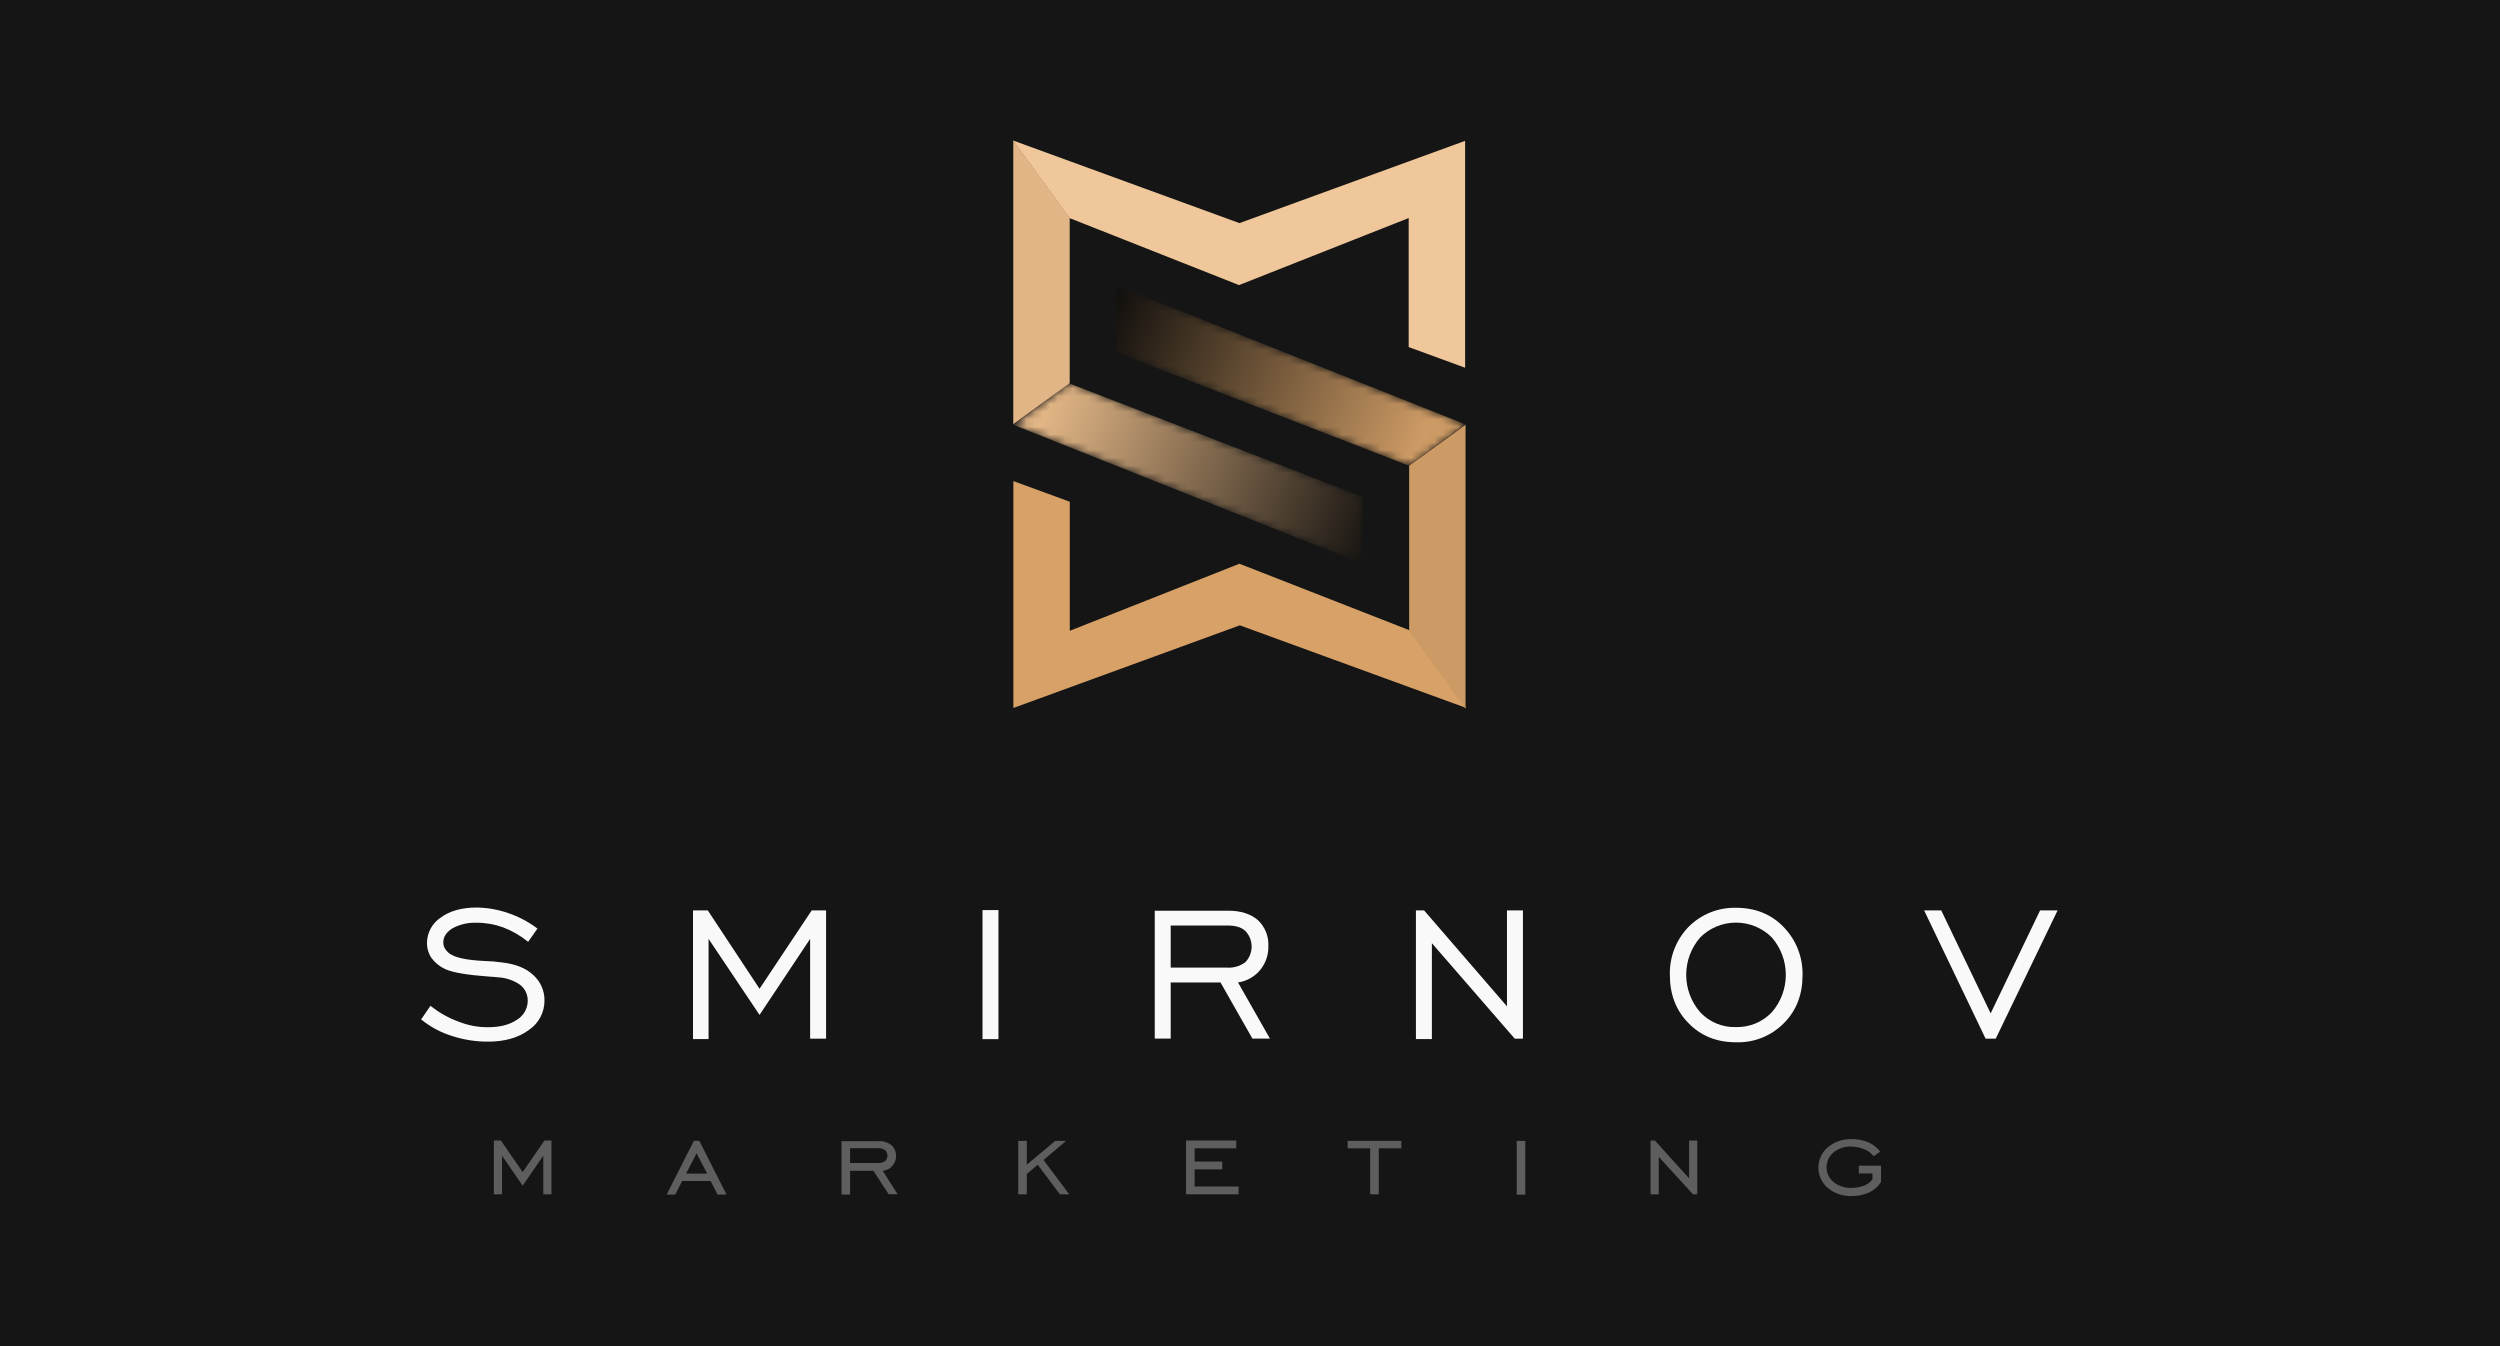 <svg width="325" height="175" viewBox="0 0 325 175" fill="none" xmlns="http://www.w3.org/2000/svg">
<rect x="0" y="0" width="325" height="175" fill="#808080" stroke="none"/>
<g clip-path="url(#clip0_1342_78)">
<path d="M-90 175H415V0H-90V175Z" fill="#151515"/>
<path d="M54.747 132.524L55.961 130.75C57.068 131.644 58.316 132.346 59.653 132.828C60.861 133.307 62.149 133.548 63.447 133.537C64.964 133.537 66.229 133.233 67.19 132.575C67.627 132.314 67.989 131.943 68.237 131.498C68.486 131.053 68.613 130.55 68.606 130.04C68.604 129.648 68.511 129.26 68.336 128.909C68.16 128.558 67.907 128.251 67.595 128.013C66.757 127.438 65.777 127.104 64.762 127.05C64.459 127 64.054 127 63.498 126.949C60.766 126.746 58.895 126.442 57.883 125.986C57.184 125.669 56.575 125.181 56.113 124.567C55.716 123.985 55.504 123.296 55.506 122.59C55.509 121.938 55.672 121.297 55.981 120.722C56.29 120.148 56.734 119.658 57.276 119.296C58.44 118.435 60.008 117.979 61.93 117.979C63.325 117.992 64.708 118.232 66.027 118.688C67.41 119.149 68.708 119.834 69.871 120.715L68.657 122.438C67.685 121.643 66.592 121.01 65.42 120.563C64.301 120.157 63.12 119.951 61.93 119.955C60.857 119.919 59.794 120.164 58.844 120.665C58.035 121.171 57.63 121.78 57.63 122.489C57.619 122.773 57.689 123.055 57.833 123.3C57.993 123.555 58.199 123.778 58.44 123.959C59.097 124.466 60.614 124.82 62.891 124.922C63.703 124.942 64.514 125.01 65.319 125.124C66.988 125.327 68.353 125.834 69.314 126.746C69.78 127.158 70.152 127.665 70.405 128.234C70.658 128.802 70.786 129.418 70.781 130.04C70.79 130.8 70.61 131.551 70.257 132.223C69.904 132.896 69.388 133.47 68.758 133.892C67.392 134.906 65.622 135.413 63.447 135.413C61.885 135.42 60.332 135.18 58.844 134.703C57.349 134.253 55.957 133.512 54.747 132.524Z" fill="#F9F9F9"/>
<path d="M90.091 135.029V118.355H92.013L98.74 128.542L105.518 118.355H107.39V135.029H105.316V122.055L98.74 131.938L92.114 122.055V135.08H90.091V135.029Z" fill="#F9F9F9"/>
<path d="M127.726 118.312H129.799V135.088H127.726V118.312Z" fill="#F9F9F9"/>
<path d="M152.191 125.792H159.525C160.377 125.845 161.219 125.593 161.903 125.082C162.422 124.536 162.712 123.81 162.712 123.055C162.712 122.3 162.422 121.575 161.903 121.028C161.346 120.521 160.587 120.318 159.626 120.318H152.191V125.792ZM150.117 135.066V118.393H159.677C161.296 118.393 162.56 118.798 163.521 119.609C163.981 120.042 164.342 120.57 164.577 121.156C164.813 121.742 164.919 122.373 164.887 123.005C164.916 124.13 164.538 125.227 163.825 126.096C163.098 126.977 162.07 127.555 160.942 127.718L165.089 135.016H162.813L158.665 127.718H152.191V135.016H150.117V135.066Z" fill="#F9F9F9"/>
<path d="M184.07 135.029V118.355H185.133L195.906 130.823V118.355H197.98V135.029H196.918L186.144 122.613V135.08H184.07V135.029Z" fill="#F9F9F9"/>
<path d="M225.681 133.52C226.548 133.542 227.41 133.382 228.211 133.051C229.013 132.719 229.736 132.223 230.335 131.595C231.509 130.247 232.155 128.518 232.155 126.729C232.155 124.94 231.509 123.212 230.335 121.864C229.099 120.63 227.425 119.938 225.681 119.938C223.937 119.938 222.264 120.63 221.028 121.864C219.854 123.212 219.207 124.94 219.207 126.729C219.207 128.518 219.854 130.247 221.028 131.595C221.622 132.228 222.345 132.728 223.147 133.06C223.95 133.392 224.813 133.549 225.681 133.52ZM225.681 135.497C223.203 135.497 221.129 134.686 219.51 133.014C217.892 131.392 217.082 129.263 217.082 126.78C217.046 125.623 217.242 124.47 217.659 123.391C218.077 122.311 218.706 121.327 219.51 120.495C220.317 119.684 221.28 119.045 222.341 118.618C223.402 118.191 224.538 117.985 225.681 118.012C228.16 118.012 230.233 118.823 231.852 120.495C232.664 121.324 233.301 122.307 233.727 123.386C234.152 124.465 234.358 125.62 234.33 126.78C234.33 129.314 233.521 131.392 231.903 133.014C231.093 133.835 230.122 134.48 229.051 134.908C227.981 135.335 226.833 135.536 225.681 135.497Z" fill="#F9F9F9"/>
<path d="M259.444 135.029H258.128L250.137 118.355H252.362L258.786 131.735L265.21 118.355H267.486L259.444 135.029Z" fill="#F9F9F9"/>
<mask id="mask0_1342_78" style="mask-type:luminance" maskUnits="userSpaceOnUse" x="145" y="37" width="46" height="24">
<path d="M145.075 45.79L183.213 60.538L190.547 55.216L145.075 37.072V45.79Z" fill="white"/>
</mask>
<g mask="url(#mask0_1342_78)">
<path d="M145.075 45.789L183.162 60.537L190.497 55.165L145.024 37.072L145.075 45.789Z" fill="url(#paint0_linear_1342_78)"/>
</g>
<path d="M161.126 73.285L139.073 82.002V65.227L131.738 62.541V92.037L161.176 81.293L190.614 92.037L183.28 81.952L161.126 73.285Z" fill="#D7A167"/>
<path d="M183.188 60.538V82.027L190.522 92.112V55.217L183.188 60.538Z" fill="#CC9A64"/>
<path d="M161.126 29.004L131.688 18.26L139.022 28.345L161.075 37.062L183.128 28.345V45.12L190.463 47.806V18.31L161.126 29.004Z" fill="#EFC79A"/>
<path d="M139.06 28.334L131.726 18.248V55.144L139.06 49.822V28.334Z" fill="#E1B585"/>
<mask id="mask1_1342_78" style="mask-type:luminance" maskUnits="userSpaceOnUse" x="131" y="49" width="47" height="25">
<path d="M131.722 55.216L177.143 73.309H177.194V64.592L139.056 49.844L131.722 55.216Z" fill="white"/>
</mask>
<g mask="url(#mask1_1342_78)">
<path d="M131.722 55.216L177.143 73.309V64.592L139.005 49.844L131.722 55.216Z" fill="url(#paint1_linear_1342_78)"/>
</g>
<path d="M64.203 155.26V148.266H65.114L67.946 152.371L70.779 148.266H71.689V155.26H70.627V150.242L67.946 154.145L65.265 150.242V155.26H64.203Z" fill="#5E5E5E"/>
<path d="M89.192 152.564H91.924L90.558 149.928L89.192 152.564ZM86.663 155.301L90.204 148.307H90.912L94.453 155.301H93.289L92.379 153.527H88.686L87.776 155.301H86.663Z" fill="#5E5E5E"/>
<path d="M110.512 151.192H114.205C114.511 151.201 114.812 151.112 115.064 150.939C115.16 150.847 115.237 150.737 115.289 150.615C115.341 150.493 115.368 150.362 115.368 150.229C115.368 150.096 115.341 149.965 115.289 149.843C115.237 149.721 115.16 149.611 115.064 149.519C114.812 149.346 114.511 149.257 114.205 149.266H110.512V151.192ZM110.512 152.256V155.297H109.399V148.354H114.205C114.804 148.311 115.399 148.492 115.874 148.861C116.075 149.036 116.235 149.254 116.34 149.5C116.445 149.746 116.493 150.013 116.481 150.28C116.493 150.744 116.33 151.197 116.026 151.547C115.87 151.736 115.677 151.892 115.46 152.005C115.243 152.118 115.005 152.186 114.761 152.206L116.683 155.246H115.52L113.547 152.206H110.512V152.256Z" fill="#5E5E5E"/>
<path d="M132.372 155.26V148.316H133.485V151.408L137.177 148.316H138.594L135.66 150.8L138.998 155.26H137.784L134.901 151.408L133.485 152.624V155.26H132.372Z" fill="#5E5E5E"/>
<path d="M154.189 155.26V148.266H160.714V149.279H155.302V151.002H158.893V152.016H155.302V154.246H161.018V155.26L154.189 155.26Z" fill="#5E5E5E"/>
<path d="M178.127 155.26V149.279H175.193V148.316H182.174V149.279H179.24V155.26H178.127Z" fill="#5E5E5E"/>
<path d="M197.174 148.316H198.287V155.31H197.174V148.316Z" fill="#5E5E5E"/>
<path d="M214.574 155.26V148.266H215.131L219.582 153.182V148.266H220.644V155.26H220.088L215.636 150.394V155.26L214.574 155.26Z" fill="#5E5E5E"/>
<path d="M241.649 152.548V151.534H244.532V153.663C244.15 154.259 243.606 154.733 242.964 155.031C242.264 155.342 241.505 155.498 240.739 155.487C239.598 155.533 238.481 155.154 237.603 154.423C237.222 154.098 236.916 153.694 236.707 153.239C236.497 152.784 236.389 152.289 236.389 151.787C236.389 151.286 236.497 150.791 236.707 150.336C236.916 149.881 237.222 149.477 237.603 149.152C238.481 148.421 239.598 148.042 240.739 148.088C241.467 148.08 242.189 148.218 242.863 148.493C243.477 148.764 244.015 149.182 244.431 149.709L243.571 150.318C243.259 149.906 242.839 149.59 242.357 149.405C241.829 149.181 241.262 149.06 240.688 149.051C239.846 149.014 239.02 149.284 238.361 149.811C238.077 150.044 237.847 150.338 237.69 150.671C237.533 151.004 237.451 151.368 237.451 151.737C237.451 152.105 237.533 152.469 237.69 152.802C237.847 153.135 238.077 153.429 238.361 153.663C239.02 154.19 239.846 154.46 240.688 154.423C241.259 154.429 241.825 154.326 242.357 154.119C242.784 153.961 243.154 153.678 243.419 153.308V152.548L241.649 152.548Z" fill="#5E5E5E"/>
</g>
<defs>
<linearGradient id="paint0_linear_1342_78" x1="184.516" y1="57.243" x2="142.192" y2="40.193" gradientUnits="userSpaceOnUse">
<stop stop-color="#CC9A64"/>
<stop offset="1" stop-color="#090909"/>
</linearGradient>
<linearGradient id="paint1_linear_1342_78" x1="136.308" y1="53.193" x2="181.626" y2="70.578" gradientUnits="userSpaceOnUse">
<stop stop-color="#E1B585"/>
<stop offset="1" stop-color="#090909"/>
</linearGradient>
<clipPath id="clip0_1342_78">
<rect width="325" height="175" fill="white"/>
</clipPath>
</defs>
</svg>
